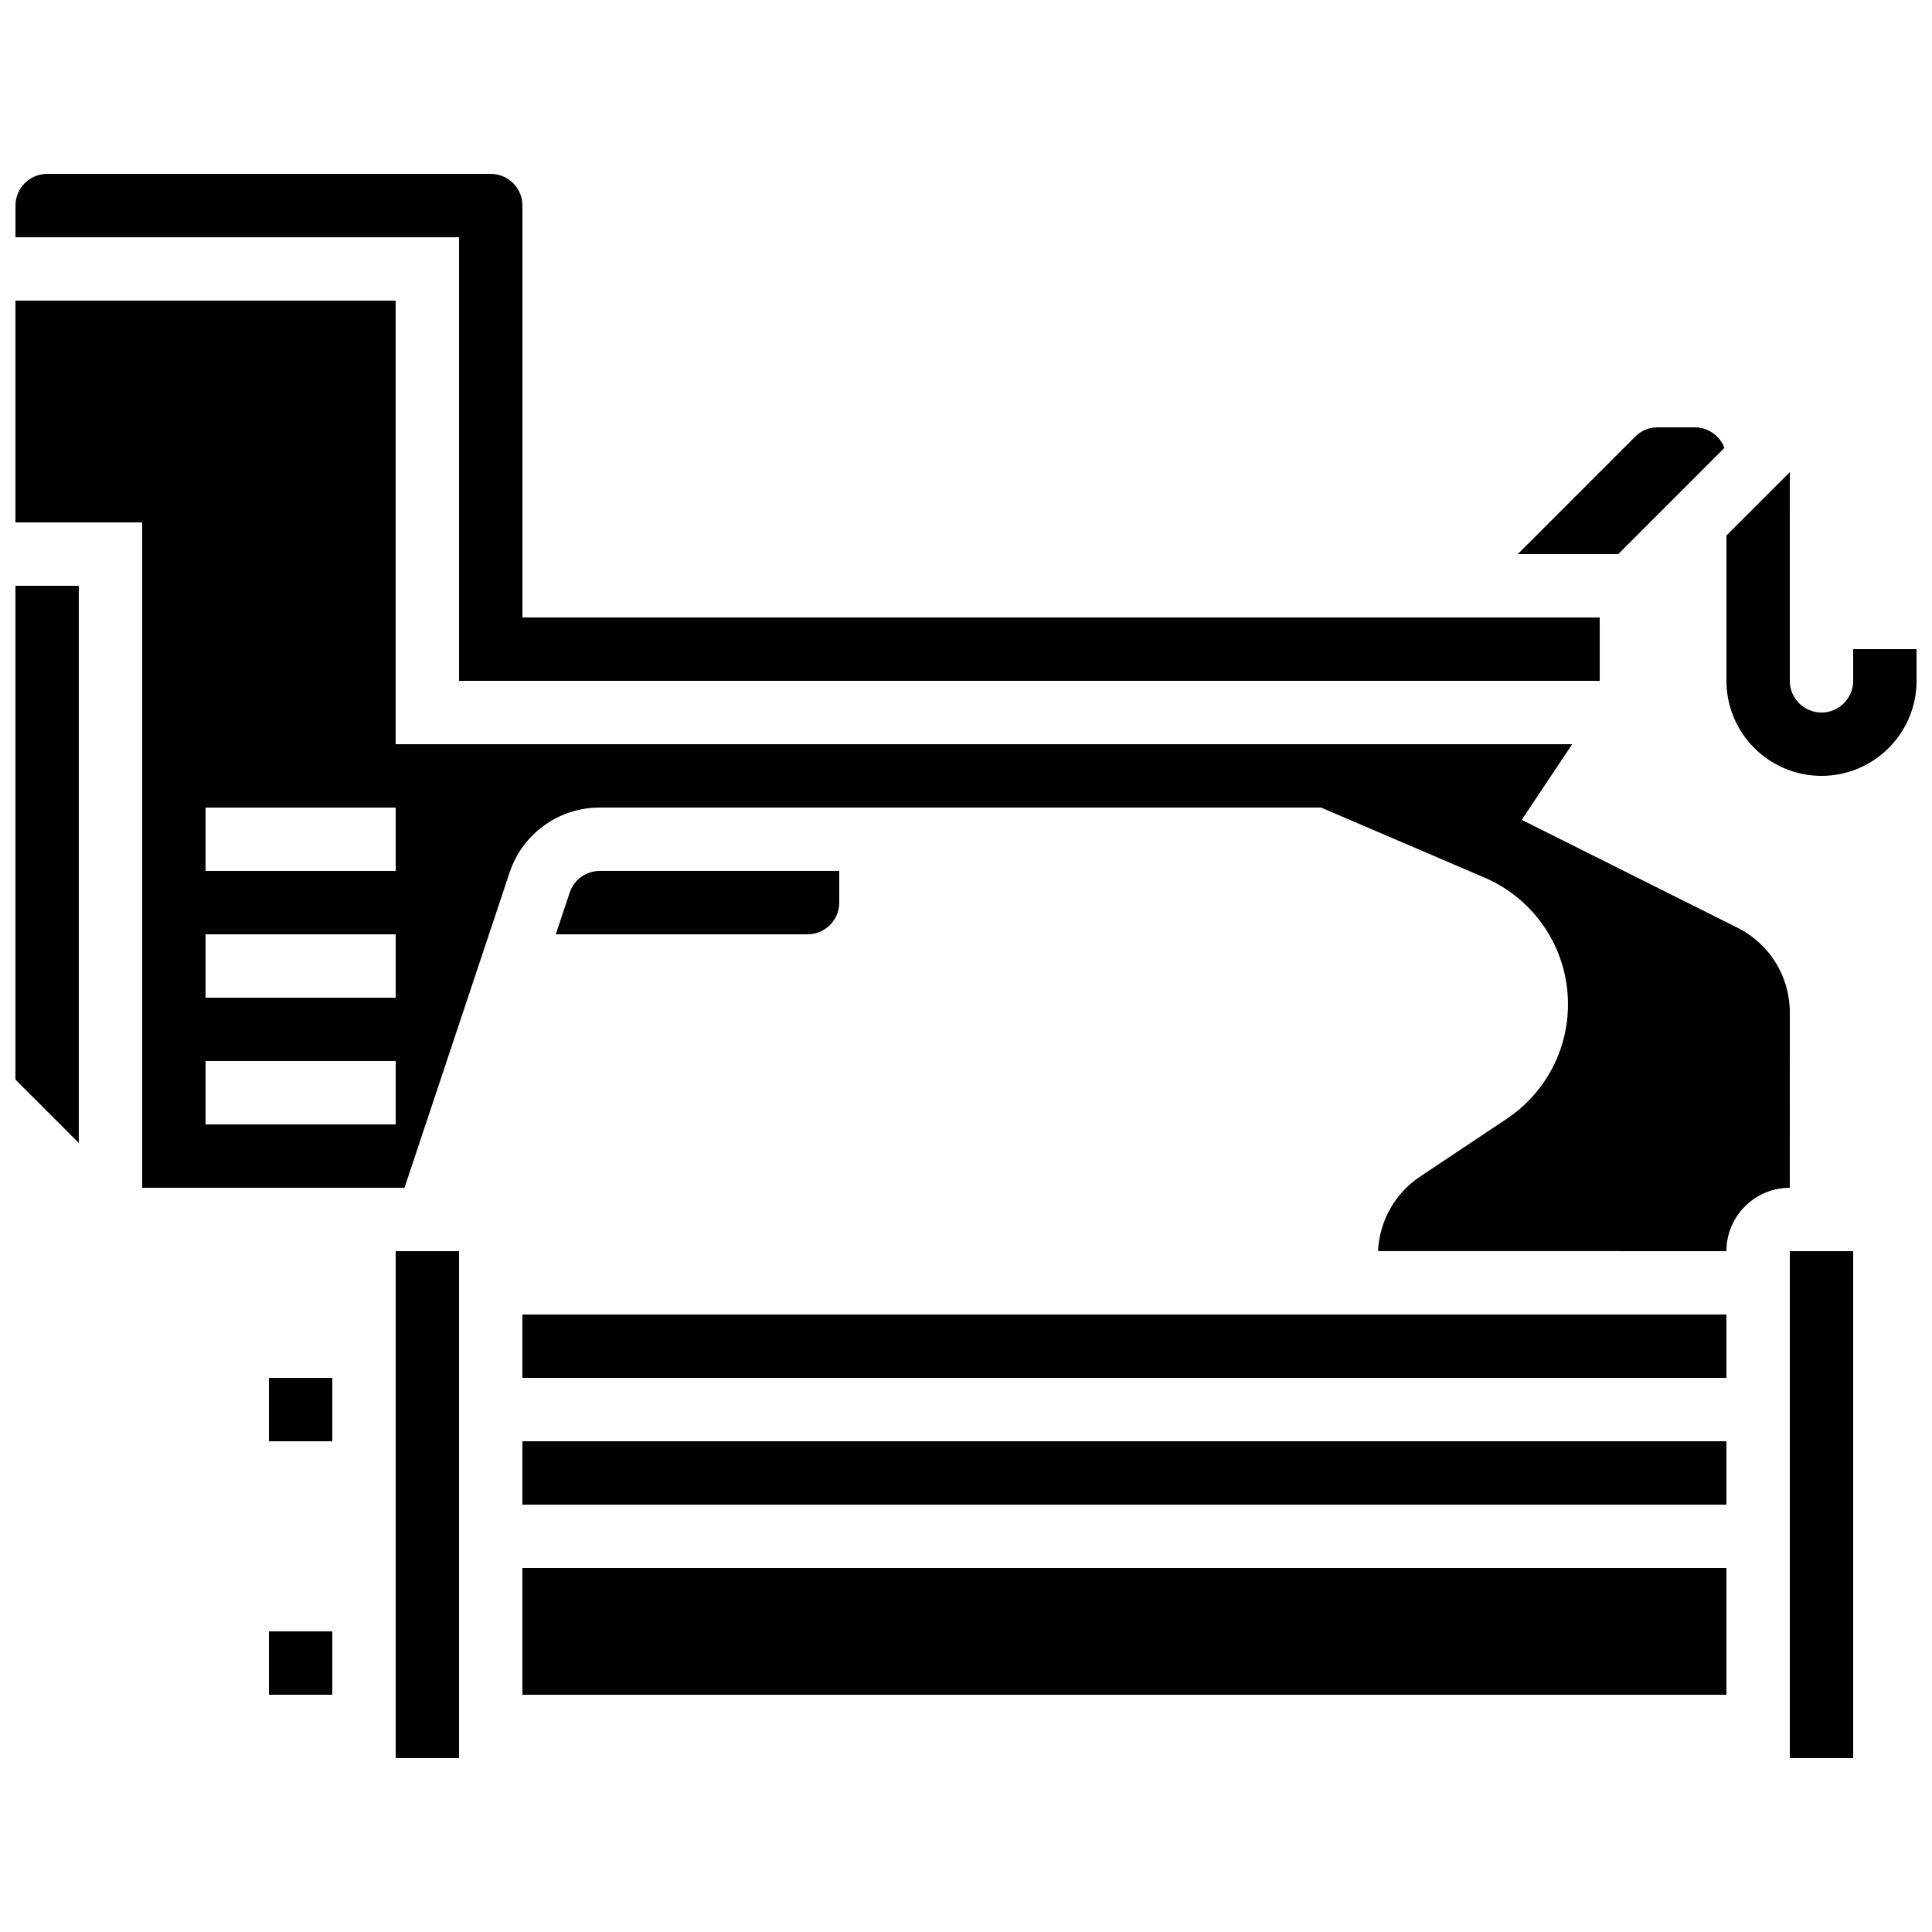 <?xml version="1.0" encoding="UTF-8"?>
<!-- Uploaded to: ICON Repo, www.iconrepo.com, Generator: ICON Repo Mixer Tools -->
<svg width="800px" height="800px" version="1.1" viewBox="144 144 512 512" xmlns="http://www.w3.org/2000/svg">
 <defs>
  <clipPath id="d">
   <path d="m148.09 190h419.91v135h-419.91z"/>
  </clipPath>
  <clipPath id="c">
   <path d="m148.09 299h16.906v148h-16.906z"/>
  </clipPath>
  <clipPath id="b">
   <path d="m148.09 223h470.91v253h-470.91z"/>
  </clipPath>
  <clipPath id="a">
   <path d="m601 269h50.902v81h-50.902z"/>
  </clipPath>
 </defs>
 <path d="m215.27 576.33h16.793v16.793h-16.793z"/>
 <path d="m215.27 509.16h16.793v16.793h-16.793z"/>
 <path d="m248.86 475.57v134.35h16.793v-134.35z"/>
 <path d="m600.99 262.7c-1.195-3.18-4.269-5.449-7.863-5.449h-9.84c-2.242 0-4.352 0.875-5.938 2.461l-31.125 31.125h26.633z"/>
 <g clip-path="url(#d)">
  <path d="m265.65 324.43h302.29v-16.793h-285.49v-109.16c0-4.629-3.766-8.398-8.398-8.398h-117.55c-4.633 0-8.398 3.766-8.398 8.398v8.398h117.55z"/>
 </g>
 <g clip-path="url(#c)">
  <path d="m148.09 430.11 16.793 16.793v-147.66h-16.793z"/>
 </g>
 <path d="m366.41 383.2v-8.398h-63.469c-3.621 0-6.82 2.309-7.965 5.742l-3.684 11.055h66.723c4.629 0 8.395-3.766 8.395-8.398z"/>
 <g clip-path="url(#b)">
  <path d="m618.32 412.36c0-9.602-5.336-18.234-13.926-22.531l-57.113-28.559 13.363-20.047h-311.79v-117.56h-100.76v58.777h33.586v176.33h69.52l27.848-83.535c3.434-10.305 13.039-17.227 23.898-17.227h191.14l43.32 18.566c13.441 5.762 22.129 18.934 22.129 33.562 0 12.238-6.078 23.594-16.262 30.379l-22.902 15.27c-6.695 4.465-10.809 11.793-11.18 19.777l92.328 0.004c0-9.258 7.535-16.793 16.793-16.793zm-369.46 29.625h-50.379v-16.793h50.383zm0-33.59h-50.379v-16.793h50.383zm0-33.586h-50.379v-16.793h50.383z"/>
 </g>
 <path d="m618.32 475.57h16.793v134.35h-16.793z"/>
 <path d="m282.44 559.54h319.08v33.586h-319.08z"/>
 <path d="m282.44 525.95h319.08v16.793h-319.08z"/>
 <path d="m282.44 492.36h319.08v16.793h-319.08z"/>
 <g clip-path="url(#a)">
  <path d="m635.11 316.03v8.398c0 4.629-3.766 8.398-8.398 8.398-4.629 0-8.398-3.766-8.398-8.398l0.004-55.305-16.793 16.793v38.508c0 13.891 11.301 25.191 25.191 25.191s25.191-11.301 25.191-25.191v-8.398z"/>
 </g>
</svg>
